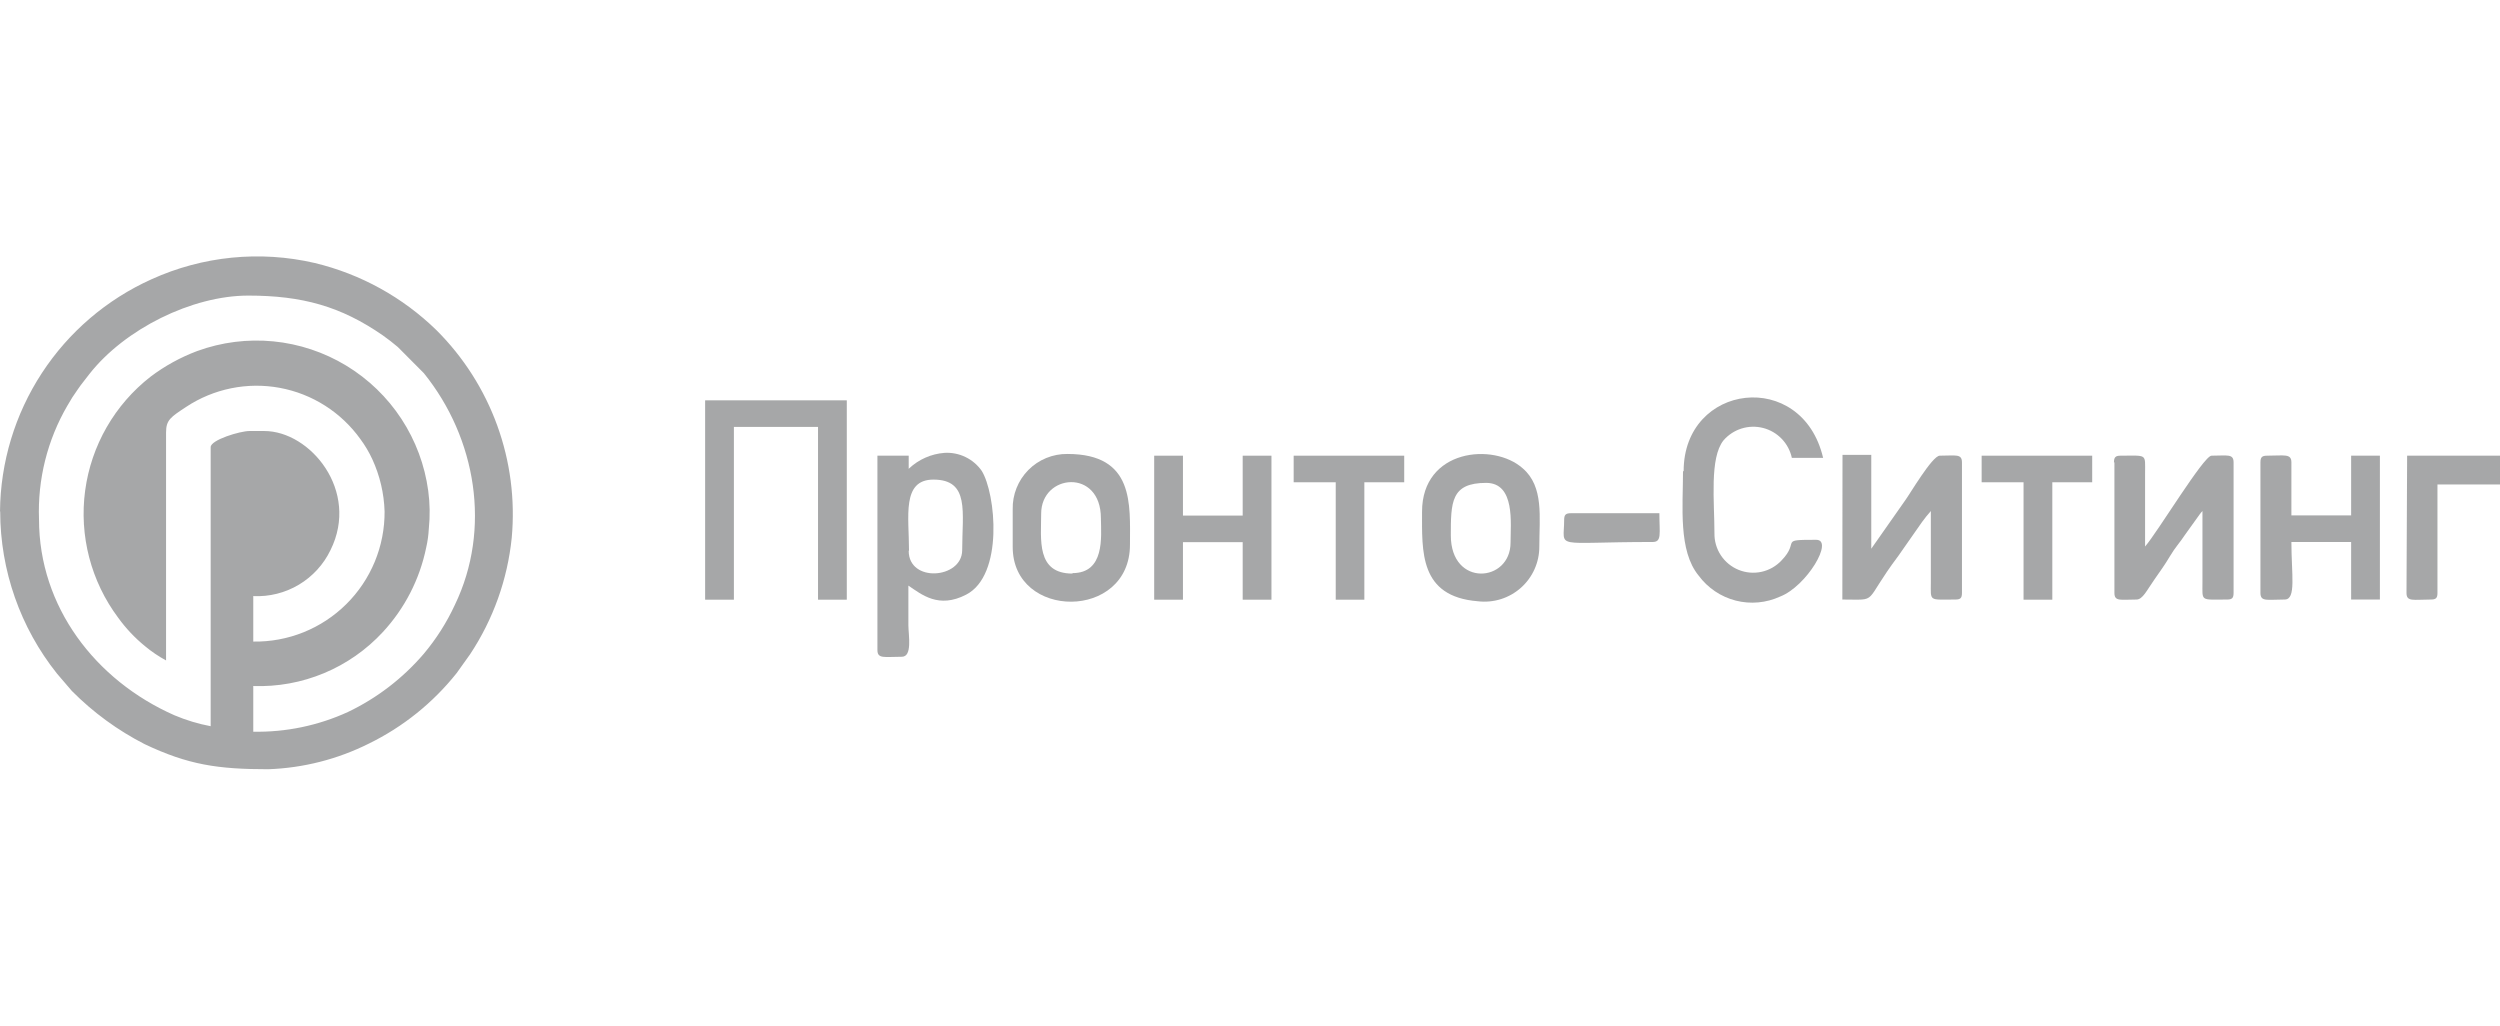 <svg width="195" height="80" viewBox="0 0 195 80" fill="none" xmlns="http://www.w3.org/2000/svg">
<g clip-path="url(#clip0_866_2597)">
<path fill-rule="evenodd" clip-rule="evenodd" d="M0.015 39.902C0.021 44.495 1.583 48.951 4.446 52.542L5.605 53.894C7.265 55.568 9.18 56.967 11.277 58.041C14.681 59.66 17 60 20.929 60C23.654 59.904 26.326 59.223 28.765 58.004C31.426 56.705 33.764 54.829 35.611 52.512L36.667 51.034C38.47 48.312 39.586 45.191 39.916 41.942C40.187 38.977 39.801 35.99 38.786 33.192C37.771 30.394 36.152 27.854 34.045 25.754C31.408 23.183 28.127 21.373 24.548 20.513C20.28 19.525 15.805 19.972 11.816 21.784C8.324 23.356 5.356 25.897 3.262 29.105C1.167 32.313 0.036 36.055 0 39.887M12.953 51.507V33.722C12.953 32.746 13.33 32.525 14.526 31.734C16.676 30.315 19.291 29.784 21.823 30.252C24.355 30.721 26.607 32.153 28.108 34.247C28.474 34.74 28.788 35.271 29.045 35.829C29.631 37.107 29.955 38.489 29.998 39.894C30.006 41.238 29.746 42.57 29.233 43.812C28.719 45.053 27.964 46.18 27.009 47.125C26.055 48.071 24.922 48.816 23.676 49.317C22.431 49.818 21.097 50.065 19.755 50.043V46.495C21.001 46.556 22.237 46.247 23.309 45.608C24.381 44.969 25.241 44.028 25.781 42.903C28.07 38.29 24.201 33.619 20.612 33.619H19.46C18.721 33.619 16.432 34.313 16.432 34.875V56.644C15.459 56.461 14.508 56.173 13.596 55.787C7.437 53.066 3.043 47.323 3.043 40.508C2.925 37.401 3.694 34.324 5.258 31.637C5.504 31.198 5.776 30.774 6.071 30.366C6.373 29.915 6.639 29.627 6.971 29.176C9.726 25.665 14.977 23.056 19.364 23.056C23.58 23.056 26.593 23.898 29.85 26.153C30.271 26.448 30.648 26.744 31.032 27.069L33.063 29.11C37.169 34.203 38.321 41.284 35.485 47.168C34.848 48.55 34.028 49.84 33.048 51.004C31.415 52.91 29.403 54.453 27.14 55.535C24.825 56.595 22.301 57.121 19.755 57.073V53.51C21.644 53.577 23.525 53.235 25.27 52.508C27.014 51.781 28.582 50.685 29.865 49.297C31.568 47.456 32.735 45.183 33.24 42.725C33.352 42.239 33.421 41.745 33.447 41.247C33.549 40.263 33.534 39.27 33.403 38.29C33.134 36.286 32.419 34.367 31.312 32.676C30.204 30.984 28.732 29.563 27.003 28.516C25.274 27.469 23.333 26.824 21.322 26.627C19.311 26.43 17.282 26.688 15.383 27.38C14.08 27.869 12.853 28.544 11.742 29.383C8.946 31.561 7.115 34.75 6.642 38.265C6.17 41.78 7.094 45.34 9.217 48.181C9.814 49.008 10.516 49.753 11.306 50.398C11.822 50.827 12.378 51.204 12.968 51.522L12.953 51.507Z" fill="#4E5153" fill-opacity="0.5"/>
<path fill-rule="evenodd" clip-rule="evenodd" d="M55 46.776H57.244V33.299H63.806V46.776H66.05V31.226H55V46.776Z" fill="#4E5153" fill-opacity="0.5"/>
<path fill-rule="evenodd" clip-rule="evenodd" d="M70.879 36.579V35.543H68.439V50.703C68.439 51.41 68.988 51.227 70.342 51.227C71.171 51.227 70.867 49.593 70.854 48.788V45.678C71.891 46.373 73.208 47.495 75.355 46.385C78.306 44.873 77.672 38.494 76.574 36.726C76.25 36.264 75.814 35.892 75.305 35.647C74.797 35.401 74.235 35.29 73.672 35.323C72.637 35.402 71.66 35.832 70.903 36.543M70.903 42.934C70.903 40.299 70.318 37.409 72.806 37.409C75.659 37.409 75.05 39.958 75.05 42.934C75.025 45.153 70.879 45.47 70.879 42.97L70.903 42.934Z" fill="#4E5153" fill-opacity="0.5"/>
<path fill-rule="evenodd" clip-rule="evenodd" d="M131.275 36.751C131.275 39.507 130.897 42.958 132.495 44.898C133.205 45.859 134.224 46.547 135.381 46.845C136.539 47.142 137.764 47.032 138.849 46.532C140.923 45.727 143.069 42.105 141.666 42.105C138.691 42.105 140.447 42.178 138.959 43.715C138.541 44.161 137.998 44.47 137.401 44.601C136.804 44.733 136.181 44.68 135.614 44.45C135.048 44.221 134.564 43.824 134.227 43.314C133.89 42.804 133.716 42.204 133.727 41.592C133.727 39.153 133.336 35.714 134.434 34.348C134.808 33.916 135.295 33.596 135.84 33.425C136.386 33.255 136.968 33.239 137.522 33.381C138.075 33.523 138.579 33.817 138.975 34.229C139.371 34.641 139.644 35.155 139.764 35.714H142.203C140.569 28.726 131.324 29.872 131.324 36.751" fill="#4E5153" fill-opacity="0.5"/>
<path fill-rule="evenodd" clip-rule="evenodd" d="M164.925 36.068V46.252C164.925 46.935 165.413 46.764 166.645 46.764C167.133 46.764 167.45 46.044 168.035 45.215C168.474 44.581 168.852 44.069 169.255 43.386C169.657 42.703 170.023 42.337 170.474 41.654L171.56 40.141C171.628 40.041 171.706 39.947 171.792 39.861V45.398C171.792 46.947 171.596 46.764 173.706 46.764C174.097 46.764 174.219 46.654 174.219 46.252V36.068C174.219 35.373 173.731 35.543 172.499 35.543C171.889 35.543 168.291 41.507 167.316 42.629V36.922C167.316 35.361 167.511 35.543 165.401 35.543C165.011 35.543 164.889 35.665 164.889 36.068" fill="#4E5153" fill-opacity="0.5"/>
<path fill-rule="evenodd" clip-rule="evenodd" d="M143.703 46.764C146.63 46.764 145.227 47.142 148.069 43.361L149.911 40.727C150.13 40.422 150.362 40.141 150.606 39.861V45.398C150.606 46.947 150.411 46.764 152.509 46.764C152.911 46.764 153.033 46.654 153.033 46.251V36.068C153.033 35.372 152.545 35.543 151.301 35.543C150.716 35.543 148.947 38.58 148.594 39.044L145.959 42.8V35.482H143.715L143.703 46.764Z" fill="#4E5153" fill-opacity="0.5"/>
<path fill-rule="evenodd" clip-rule="evenodd" d="M176.314 36.067V46.251C176.314 46.958 176.851 46.763 178.205 46.763C179.12 46.763 178.729 44.812 178.729 42.275H183.388V46.763H185.632V35.543H183.388V40.202H178.729V36.067C178.729 35.36 178.18 35.543 176.827 35.543C176.436 35.543 176.314 35.665 176.314 36.067Z" fill="#4E5153" fill-opacity="0.5"/>
<path fill-rule="evenodd" clip-rule="evenodd" d="M110.92 39.861C110.92 42.995 110.688 46.532 115.274 46.898C115.877 46.971 116.488 46.914 117.067 46.733C117.646 46.551 118.18 46.248 118.633 45.845C119.087 45.441 119.449 44.946 119.696 44.391C119.943 43.837 120.07 43.236 120.067 42.629C120.067 40.336 120.433 37.958 118.774 36.531C116.494 34.494 110.92 35.031 110.92 39.91M113.164 41.812C113.164 39.178 113.164 37.665 115.92 37.665C118.201 37.665 117.823 40.836 117.823 42.324C117.823 45.447 113.164 45.825 113.164 41.763V41.812Z" fill="#4E5153" fill-opacity="0.5"/>
<path fill-rule="evenodd" clip-rule="evenodd" d="M78.991 39.726V42.666C78.991 48.361 88.138 48.41 88.138 42.483C88.138 39.348 88.504 35.409 83.26 35.409C82.694 35.402 82.131 35.51 81.607 35.725C81.083 35.94 80.608 36.259 80.209 36.662C79.811 37.065 79.498 37.544 79.289 38.07C79.079 38.597 78.978 39.16 78.991 39.726ZM83.65 44.739C80.809 44.739 81.211 42.068 81.211 40.068C81.211 36.946 85.87 36.507 85.87 40.422C85.894 41.91 86.175 44.703 83.65 44.703V44.739Z" fill="#4E5153" fill-opacity="0.5"/>
<path fill-rule="evenodd" clip-rule="evenodd" d="M90.027 46.776H92.271V42.288H96.93V46.776H99.174V35.544H96.93V40.215H92.271V35.544H90.027V46.776Z" fill="#4E5153" fill-opacity="0.5"/>
<path fill-rule="evenodd" clip-rule="evenodd" d="M100.906 37.617H104.187V46.776H106.419V37.617H109.529V35.544H100.906V37.617Z" fill="#4E5153" fill-opacity="0.5"/>
<path fill-rule="evenodd" clip-rule="evenodd" d="M154.568 37.617H157.837V46.776H160.081V37.617H163.191V35.544H154.568V37.617Z" fill="#4E5153" fill-opacity="0.5"/>
<path fill-rule="evenodd" clip-rule="evenodd" d="M187.707 46.252C187.707 46.959 188.244 46.764 189.597 46.764C190 46.764 190.122 46.654 190.122 46.252V37.788H195V35.544H187.756L187.707 46.252Z" fill="#4E5153" fill-opacity="0.5"/>
<path fill-rule="evenodd" clip-rule="evenodd" d="M122.004 40.556C122.004 42.885 121.017 42.275 128.907 42.275C129.639 42.275 129.432 41.617 129.432 40.031H122.529C122.126 40.031 122.004 40.153 122.004 40.556Z" fill="#4E5153" fill-opacity="0.5"/>
</g>
<defs>
<clipPath id="clip0_866_2597">
<rect width="195" height="40" fill="white" transform="translate(0 20)"/>
</clipPath>
</defs>
</svg>
